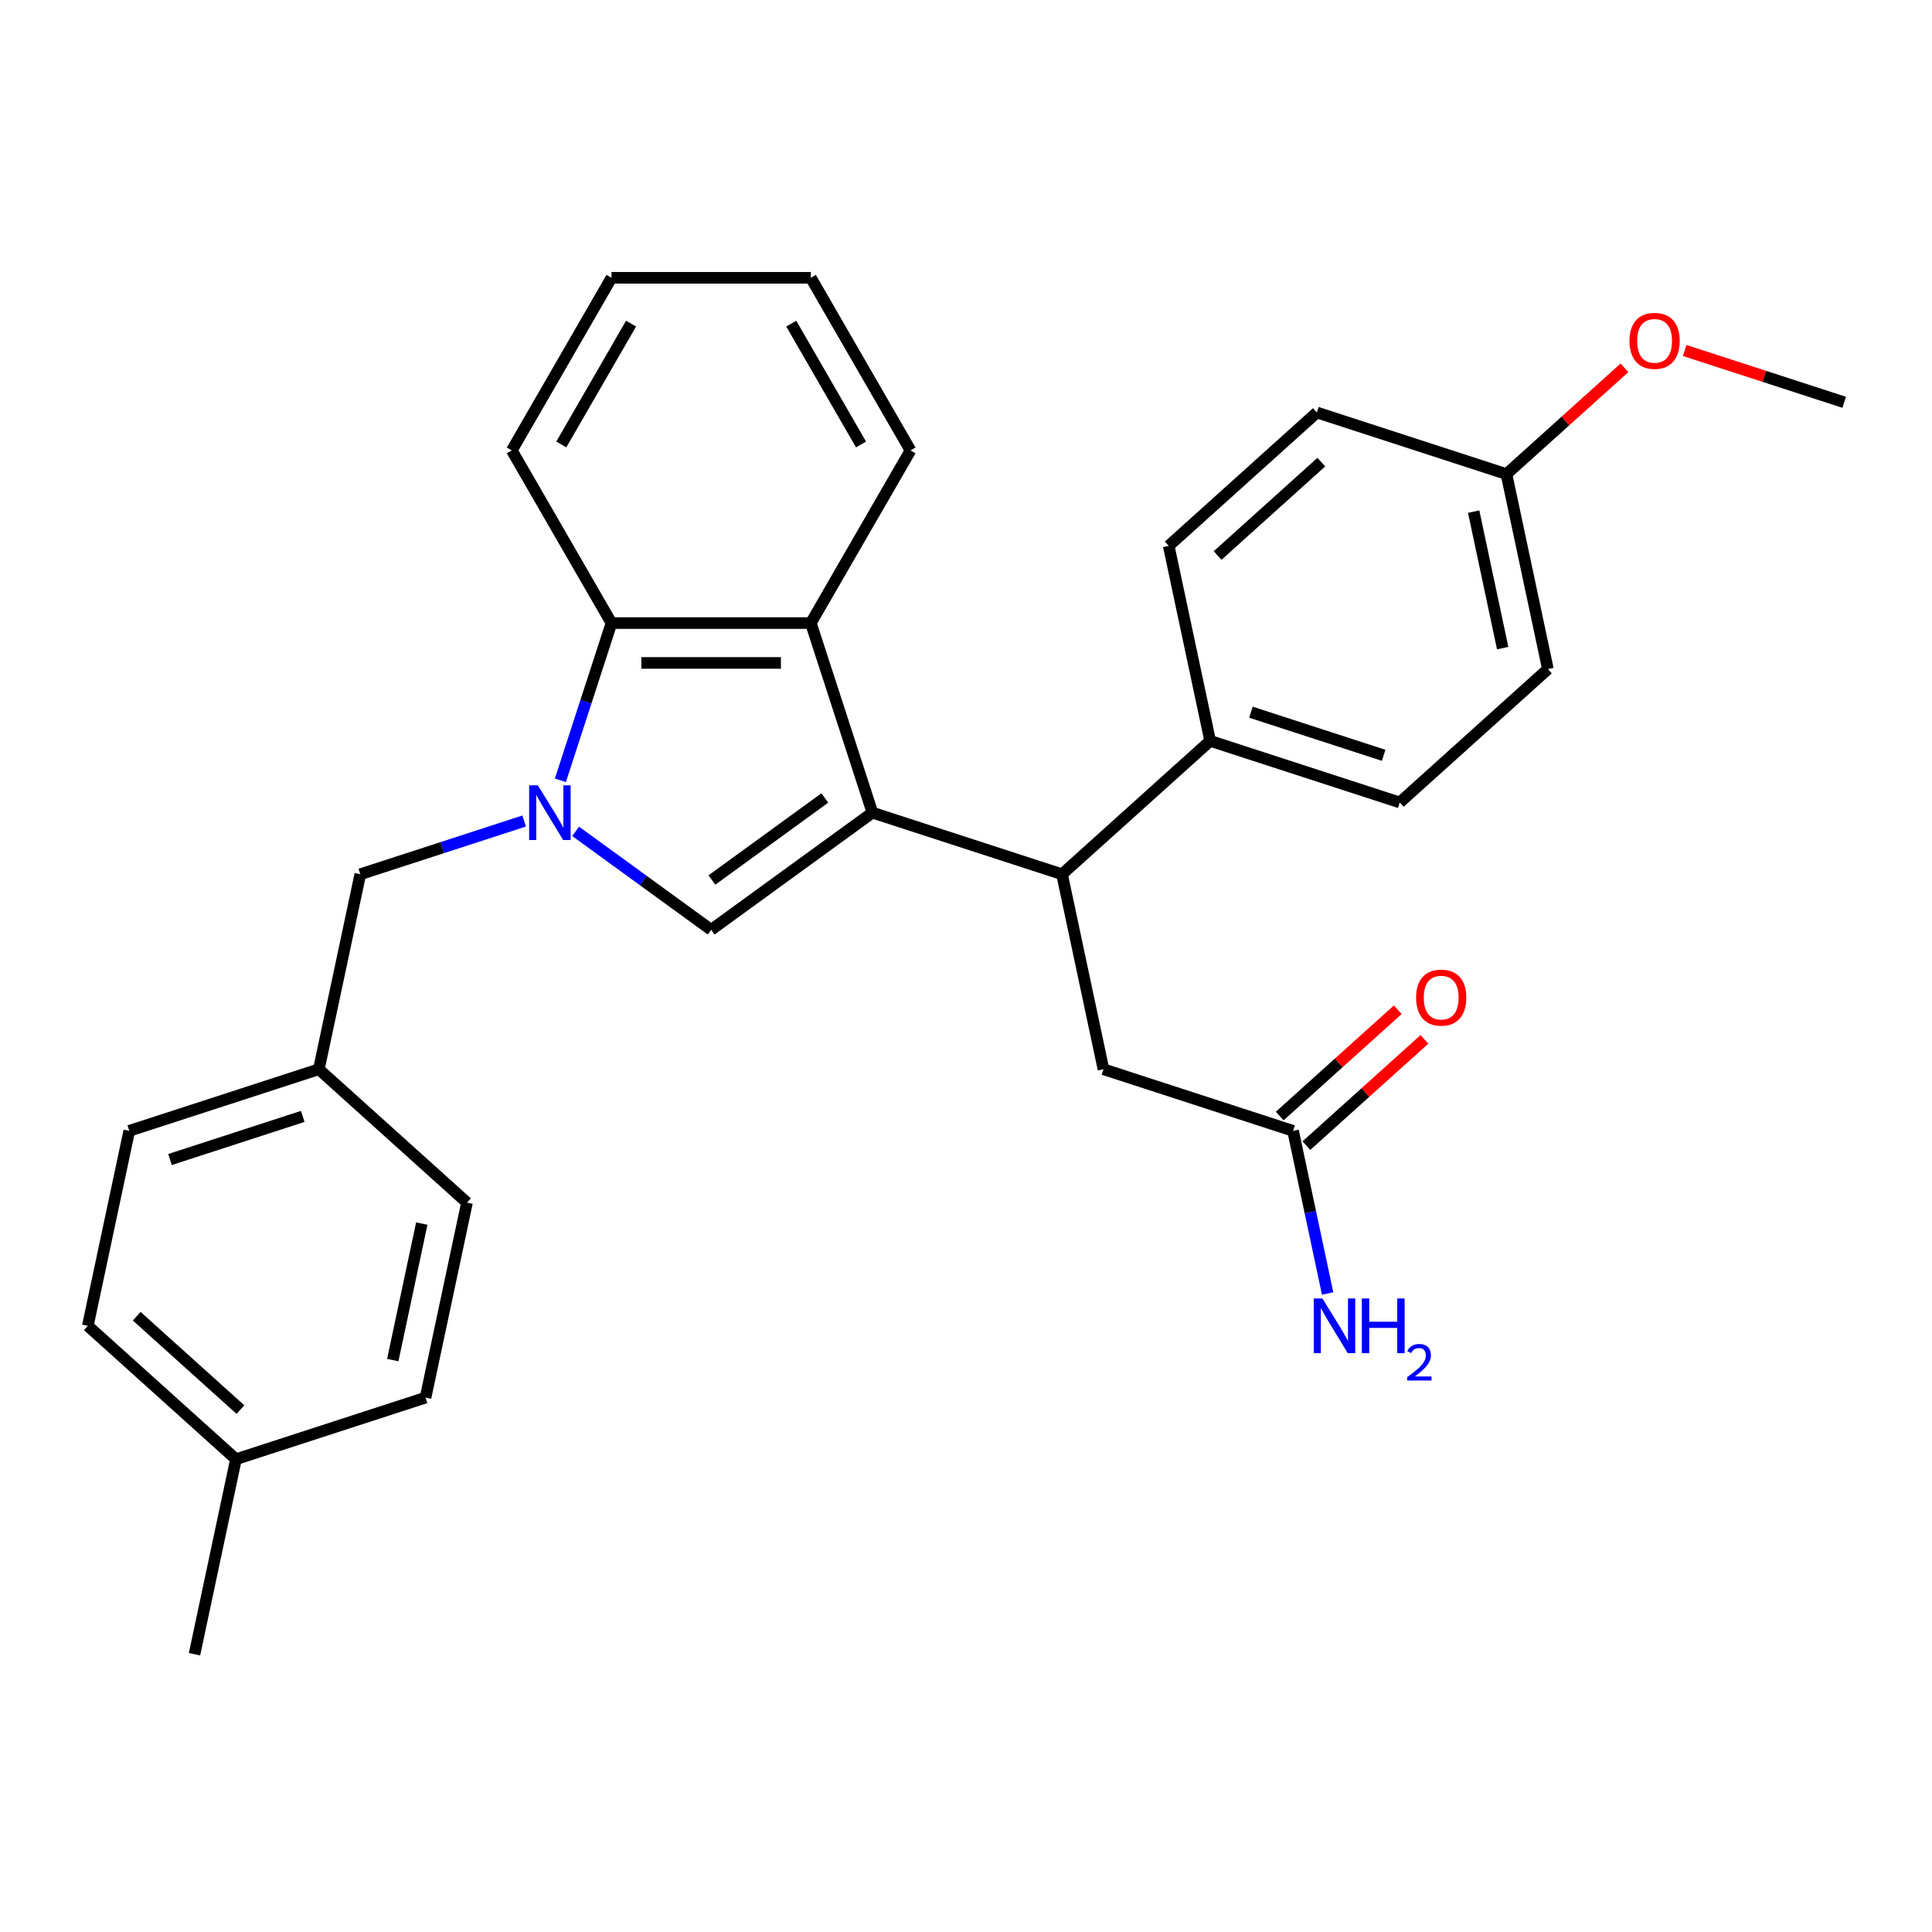 <?xml version='1.0' encoding='iso-8859-1'?>
<svg version='1.1' baseProfile='full'
              xmlns='http://www.w3.org/2000/svg'
                      xmlns:rdkit='http://www.rdkit.org/xml'
                      xmlns:xlink='http://www.w3.org/1999/xlink'
                  xml:space='preserve'
width='1000px' height='1000px' viewBox='0 0 1000 1000'>
<!-- END OF HEADER -->
<rect style='opacity:1.0;fill:#FFFFFF;stroke:none' width='1000' height='1000' x='0' y='0'> </rect>
<path class='bond-0' d='M 451.571,420.628 L 368.096,481.276' style='fill:none;fill-rule:evenodd;stroke:#000000;stroke-width:6px;stroke-linecap:butt;stroke-linejoin:miter;stroke-opacity:1' />
<path class='bond-0' d='M 426.92,413.03 L 368.488,455.484' style='fill:none;fill-rule:evenodd;stroke:#000000;stroke-width:6px;stroke-linecap:butt;stroke-linejoin:miter;stroke-opacity:1' />
<path class='bond-1' d='M 451.571,420.628 L 419.686,322.497' style='fill:none;fill-rule:evenodd;stroke:#000000;stroke-width:6px;stroke-linecap:butt;stroke-linejoin:miter;stroke-opacity:1' />
<path class='bond-2' d='M 451.571,420.628 L 549.702,452.513' style='fill:none;fill-rule:evenodd;stroke:#000000;stroke-width:6px;stroke-linecap:butt;stroke-linejoin:miter;stroke-opacity:1' />
<path class='bond-3' d='M 297.941,430.305 L 333.018,455.791' style='fill:none;fill-rule:evenodd;stroke:#0000FF;stroke-width:6px;stroke-linecap:butt;stroke-linejoin:miter;stroke-opacity:1' />
<path class='bond-3' d='M 333.018,455.791 L 368.096,481.276' style='fill:none;fill-rule:evenodd;stroke:#000000;stroke-width:6px;stroke-linecap:butt;stroke-linejoin:miter;stroke-opacity:1' />
<path class='bond-4' d='M 271.301,424.956 L 228.896,438.734' style='fill:none;fill-rule:evenodd;stroke:#0000FF;stroke-width:6px;stroke-linecap:butt;stroke-linejoin:miter;stroke-opacity:1' />
<path class='bond-4' d='M 228.896,438.734 L 186.49,452.513' style='fill:none;fill-rule:evenodd;stroke:#000000;stroke-width:6px;stroke-linecap:butt;stroke-linejoin:miter;stroke-opacity:1' />
<path class='bond-5' d='M 290.06,403.889 L 303.283,363.193' style='fill:none;fill-rule:evenodd;stroke:#0000FF;stroke-width:6px;stroke-linecap:butt;stroke-linejoin:miter;stroke-opacity:1' />
<path class='bond-5' d='M 303.283,363.193 L 316.506,322.497' style='fill:none;fill-rule:evenodd;stroke:#000000;stroke-width:6px;stroke-linecap:butt;stroke-linejoin:miter;stroke-opacity:1' />
<path class='bond-6' d='M 419.686,322.497 L 316.506,322.497' style='fill:none;fill-rule:evenodd;stroke:#000000;stroke-width:6px;stroke-linecap:butt;stroke-linejoin:miter;stroke-opacity:1' />
<path class='bond-6' d='M 404.209,343.134 L 331.983,343.134' style='fill:none;fill-rule:evenodd;stroke:#000000;stroke-width:6px;stroke-linecap:butt;stroke-linejoin:miter;stroke-opacity:1' />
<path class='bond-7' d='M 419.686,322.497 L 471.277,233.14' style='fill:none;fill-rule:evenodd;stroke:#000000;stroke-width:6px;stroke-linecap:butt;stroke-linejoin:miter;stroke-opacity:1' />
<path class='bond-8' d='M 316.506,322.497 L 264.915,233.14' style='fill:none;fill-rule:evenodd;stroke:#000000;stroke-width:6px;stroke-linecap:butt;stroke-linejoin:miter;stroke-opacity:1' />
<path class='bond-9' d='M 549.702,452.513 L 571.154,553.439' style='fill:none;fill-rule:evenodd;stroke:#000000;stroke-width:6px;stroke-linecap:butt;stroke-linejoin:miter;stroke-opacity:1' />
<path class='bond-10' d='M 549.702,452.513 L 626.38,383.471' style='fill:none;fill-rule:evenodd;stroke:#000000;stroke-width:6px;stroke-linecap:butt;stroke-linejoin:miter;stroke-opacity:1' />
<path class='bond-11' d='M 186.49,452.513 L 165.038,553.439' style='fill:none;fill-rule:evenodd;stroke:#000000;stroke-width:6px;stroke-linecap:butt;stroke-linejoin:miter;stroke-opacity:1' />
<path class='bond-12' d='M 669.285,585.323 L 571.154,553.439' style='fill:none;fill-rule:evenodd;stroke:#000000;stroke-width:6px;stroke-linecap:butt;stroke-linejoin:miter;stroke-opacity:1' />
<path class='bond-13' d='M 676.189,592.991 L 706.738,565.484' style='fill:none;fill-rule:evenodd;stroke:#000000;stroke-width:6px;stroke-linecap:butt;stroke-linejoin:miter;stroke-opacity:1' />
<path class='bond-13' d='M 706.738,565.484 L 737.288,537.978' style='fill:none;fill-rule:evenodd;stroke:#FF0000;stroke-width:6px;stroke-linecap:butt;stroke-linejoin:miter;stroke-opacity:1' />
<path class='bond-13' d='M 662.381,577.656 L 692.93,550.149' style='fill:none;fill-rule:evenodd;stroke:#000000;stroke-width:6px;stroke-linecap:butt;stroke-linejoin:miter;stroke-opacity:1' />
<path class='bond-13' d='M 692.93,550.149 L 723.48,522.642' style='fill:none;fill-rule:evenodd;stroke:#FF0000;stroke-width:6px;stroke-linecap:butt;stroke-linejoin:miter;stroke-opacity:1' />
<path class='bond-14' d='M 669.285,585.323 L 678.232,627.417' style='fill:none;fill-rule:evenodd;stroke:#000000;stroke-width:6px;stroke-linecap:butt;stroke-linejoin:miter;stroke-opacity:1' />
<path class='bond-14' d='M 678.232,627.417 L 687.179,669.51' style='fill:none;fill-rule:evenodd;stroke:#0000FF;stroke-width:6px;stroke-linecap:butt;stroke-linejoin:miter;stroke-opacity:1' />
<path class='bond-15' d='M 626.38,383.471 L 724.511,415.356' style='fill:none;fill-rule:evenodd;stroke:#000000;stroke-width:6px;stroke-linecap:butt;stroke-linejoin:miter;stroke-opacity:1' />
<path class='bond-15' d='M 647.476,368.628 L 716.168,390.947' style='fill:none;fill-rule:evenodd;stroke:#000000;stroke-width:6px;stroke-linecap:butt;stroke-linejoin:miter;stroke-opacity:1' />
<path class='bond-16' d='M 626.38,383.471 L 604.927,282.545' style='fill:none;fill-rule:evenodd;stroke:#000000;stroke-width:6px;stroke-linecap:butt;stroke-linejoin:miter;stroke-opacity:1' />
<path class='bond-17' d='M 724.511,415.356 L 801.189,346.315' style='fill:none;fill-rule:evenodd;stroke:#000000;stroke-width:6px;stroke-linecap:butt;stroke-linejoin:miter;stroke-opacity:1' />
<path class='bond-18' d='M 604.927,282.545 L 681.606,213.504' style='fill:none;fill-rule:evenodd;stroke:#000000;stroke-width:6px;stroke-linecap:butt;stroke-linejoin:miter;stroke-opacity:1' />
<path class='bond-18' d='M 630.237,287.525 L 683.912,239.196' style='fill:none;fill-rule:evenodd;stroke:#000000;stroke-width:6px;stroke-linecap:butt;stroke-linejoin:miter;stroke-opacity:1' />
<path class='bond-19' d='M 165.038,553.439 L 241.716,622.48' style='fill:none;fill-rule:evenodd;stroke:#000000;stroke-width:6px;stroke-linecap:butt;stroke-linejoin:miter;stroke-opacity:1' />
<path class='bond-20' d='M 165.038,553.439 L 66.907,585.323' style='fill:none;fill-rule:evenodd;stroke:#000000;stroke-width:6px;stroke-linecap:butt;stroke-linejoin:miter;stroke-opacity:1' />
<path class='bond-20' d='M 156.695,577.848 L 88.004,600.167' style='fill:none;fill-rule:evenodd;stroke:#000000;stroke-width:6px;stroke-linecap:butt;stroke-linejoin:miter;stroke-opacity:1' />
<path class='bond-21' d='M 779.736,245.389 L 681.606,213.504' style='fill:none;fill-rule:evenodd;stroke:#000000;stroke-width:6px;stroke-linecap:butt;stroke-linejoin:miter;stroke-opacity:1' />
<path class='bond-22' d='M 779.736,245.389 L 810.286,217.882' style='fill:none;fill-rule:evenodd;stroke:#000000;stroke-width:6px;stroke-linecap:butt;stroke-linejoin:miter;stroke-opacity:1' />
<path class='bond-22' d='M 810.286,217.882 L 840.835,190.375' style='fill:none;fill-rule:evenodd;stroke:#FF0000;stroke-width:6px;stroke-linecap:butt;stroke-linejoin:miter;stroke-opacity:1' />
<path class='bond-23' d='M 779.736,245.389 L 801.189,346.315' style='fill:none;fill-rule:evenodd;stroke:#000000;stroke-width:6px;stroke-linecap:butt;stroke-linejoin:miter;stroke-opacity:1' />
<path class='bond-23' d='M 762.769,264.818 L 777.786,335.466' style='fill:none;fill-rule:evenodd;stroke:#000000;stroke-width:6px;stroke-linecap:butt;stroke-linejoin:miter;stroke-opacity:1' />
<path class='bond-24' d='M 122.133,755.291 L 45.455,686.249' style='fill:none;fill-rule:evenodd;stroke:#000000;stroke-width:6px;stroke-linecap:butt;stroke-linejoin:miter;stroke-opacity:1' />
<path class='bond-24' d='M 124.439,729.599 L 70.765,681.27' style='fill:none;fill-rule:evenodd;stroke:#000000;stroke-width:6px;stroke-linecap:butt;stroke-linejoin:miter;stroke-opacity:1' />
<path class='bond-25' d='M 122.133,755.291 L 100.68,856.217' style='fill:none;fill-rule:evenodd;stroke:#000000;stroke-width:6px;stroke-linecap:butt;stroke-linejoin:miter;stroke-opacity:1' />
<path class='bond-26' d='M 122.133,755.291 L 220.264,723.406' style='fill:none;fill-rule:evenodd;stroke:#000000;stroke-width:6px;stroke-linecap:butt;stroke-linejoin:miter;stroke-opacity:1' />
<path class='bond-27' d='M 471.277,233.14 L 419.686,143.783' style='fill:none;fill-rule:evenodd;stroke:#000000;stroke-width:6px;stroke-linecap:butt;stroke-linejoin:miter;stroke-opacity:1' />
<path class='bond-27' d='M 445.667,230.055 L 409.553,167.505' style='fill:none;fill-rule:evenodd;stroke:#000000;stroke-width:6px;stroke-linecap:butt;stroke-linejoin:miter;stroke-opacity:1' />
<path class='bond-28' d='M 241.716,622.48 L 220.264,723.406' style='fill:none;fill-rule:evenodd;stroke:#000000;stroke-width:6px;stroke-linecap:butt;stroke-linejoin:miter;stroke-opacity:1' />
<path class='bond-28' d='M 218.313,633.329 L 203.296,703.977' style='fill:none;fill-rule:evenodd;stroke:#000000;stroke-width:6px;stroke-linecap:butt;stroke-linejoin:miter;stroke-opacity:1' />
<path class='bond-29' d='M 66.907,585.323 L 45.455,686.249' style='fill:none;fill-rule:evenodd;stroke:#000000;stroke-width:6px;stroke-linecap:butt;stroke-linejoin:miter;stroke-opacity:1' />
<path class='bond-30' d='M 264.915,233.14 L 316.506,143.783' style='fill:none;fill-rule:evenodd;stroke:#000000;stroke-width:6px;stroke-linecap:butt;stroke-linejoin:miter;stroke-opacity:1' />
<path class='bond-30' d='M 290.525,230.055 L 326.638,167.505' style='fill:none;fill-rule:evenodd;stroke:#000000;stroke-width:6px;stroke-linecap:butt;stroke-linejoin:miter;stroke-opacity:1' />
<path class='bond-31' d='M 871.994,181.409 L 913.27,194.821' style='fill:none;fill-rule:evenodd;stroke:#FF0000;stroke-width:6px;stroke-linecap:butt;stroke-linejoin:miter;stroke-opacity:1' />
<path class='bond-31' d='M 913.27,194.821 L 954.545,208.232' style='fill:none;fill-rule:evenodd;stroke:#000000;stroke-width:6px;stroke-linecap:butt;stroke-linejoin:miter;stroke-opacity:1' />
<path class='bond-32' d='M 419.686,143.783 L 316.506,143.783' style='fill:none;fill-rule:evenodd;stroke:#000000;stroke-width:6px;stroke-linecap:butt;stroke-linejoin:miter;stroke-opacity:1' />
<path  class='atom-1' d='M 278.361 406.468
L 287.641 421.468
Q 288.561 422.948, 290.041 425.628
Q 291.521 428.308, 291.601 428.468
L 291.601 406.468
L 295.361 406.468
L 295.361 434.788
L 291.481 434.788
L 281.521 418.388
Q 280.361 416.468, 279.121 414.268
Q 277.921 412.068, 277.561 411.388
L 277.561 434.788
L 273.881 434.788
L 273.881 406.468
L 278.361 406.468
' fill='#0000FF'/>
<path  class='atom-10' d='M 732.963 516.362
Q 732.963 509.562, 736.323 505.762
Q 739.683 501.962, 745.963 501.962
Q 752.243 501.962, 755.603 505.762
Q 758.963 509.562, 758.963 516.362
Q 758.963 523.242, 755.563 527.162
Q 752.163 531.042, 745.963 531.042
Q 739.723 531.042, 736.323 527.162
Q 732.963 523.282, 732.963 516.362
M 745.963 527.842
Q 750.283 527.842, 752.603 524.962
Q 754.963 522.042, 754.963 516.362
Q 754.963 510.802, 752.603 508.002
Q 750.283 505.162, 745.963 505.162
Q 741.643 505.162, 739.283 507.962
Q 736.963 510.762, 736.963 516.362
Q 736.963 522.082, 739.283 524.962
Q 741.643 527.842, 745.963 527.842
' fill='#FF0000'/>
<path  class='atom-14' d='M 684.477 672.089
L 693.757 687.089
Q 694.677 688.569, 696.157 691.249
Q 697.637 693.929, 697.717 694.089
L 697.717 672.089
L 701.477 672.089
L 701.477 700.409
L 697.597 700.409
L 687.637 684.009
Q 686.477 682.089, 685.237 679.889
Q 684.037 677.689, 683.677 677.009
L 683.677 700.409
L 679.997 700.409
L 679.997 672.089
L 684.477 672.089
' fill='#0000FF'/>
<path  class='atom-14' d='M 704.877 672.089
L 708.717 672.089
L 708.717 684.129
L 723.197 684.129
L 723.197 672.089
L 727.037 672.089
L 727.037 700.409
L 723.197 700.409
L 723.197 687.329
L 708.717 687.329
L 708.717 700.409
L 704.877 700.409
L 704.877 672.089
' fill='#0000FF'/>
<path  class='atom-14' d='M 728.41 699.416
Q 729.097 697.647, 730.733 696.67
Q 732.37 695.667, 734.641 695.667
Q 737.465 695.667, 739.049 697.198
Q 740.633 698.729, 740.633 701.449
Q 740.633 704.221, 738.574 706.808
Q 736.541 709.395, 732.317 712.457
L 740.95 712.457
L 740.95 714.569
L 728.357 714.569
L 728.357 712.801
Q 731.842 710.319, 733.901 708.471
Q 735.987 706.623, 736.99 704.96
Q 737.993 703.297, 737.993 701.581
Q 737.993 699.785, 737.096 698.782
Q 736.198 697.779, 734.641 697.779
Q 733.136 697.779, 732.133 698.386
Q 731.129 698.993, 730.417 700.34
L 728.41 699.416
' fill='#0000FF'/>
<path  class='atom-25' d='M 843.415 176.427
Q 843.415 169.627, 846.775 165.827
Q 850.135 162.027, 856.415 162.027
Q 862.695 162.027, 866.055 165.827
Q 869.415 169.627, 869.415 176.427
Q 869.415 183.307, 866.015 187.227
Q 862.615 191.107, 856.415 191.107
Q 850.175 191.107, 846.775 187.227
Q 843.415 183.347, 843.415 176.427
M 856.415 187.907
Q 860.735 187.907, 863.055 185.027
Q 865.415 182.107, 865.415 176.427
Q 865.415 170.867, 863.055 168.067
Q 860.735 165.227, 856.415 165.227
Q 852.095 165.227, 849.735 168.027
Q 847.415 170.827, 847.415 176.427
Q 847.415 182.147, 849.735 185.027
Q 852.095 187.907, 856.415 187.907
' fill='#FF0000'/>
</svg>
